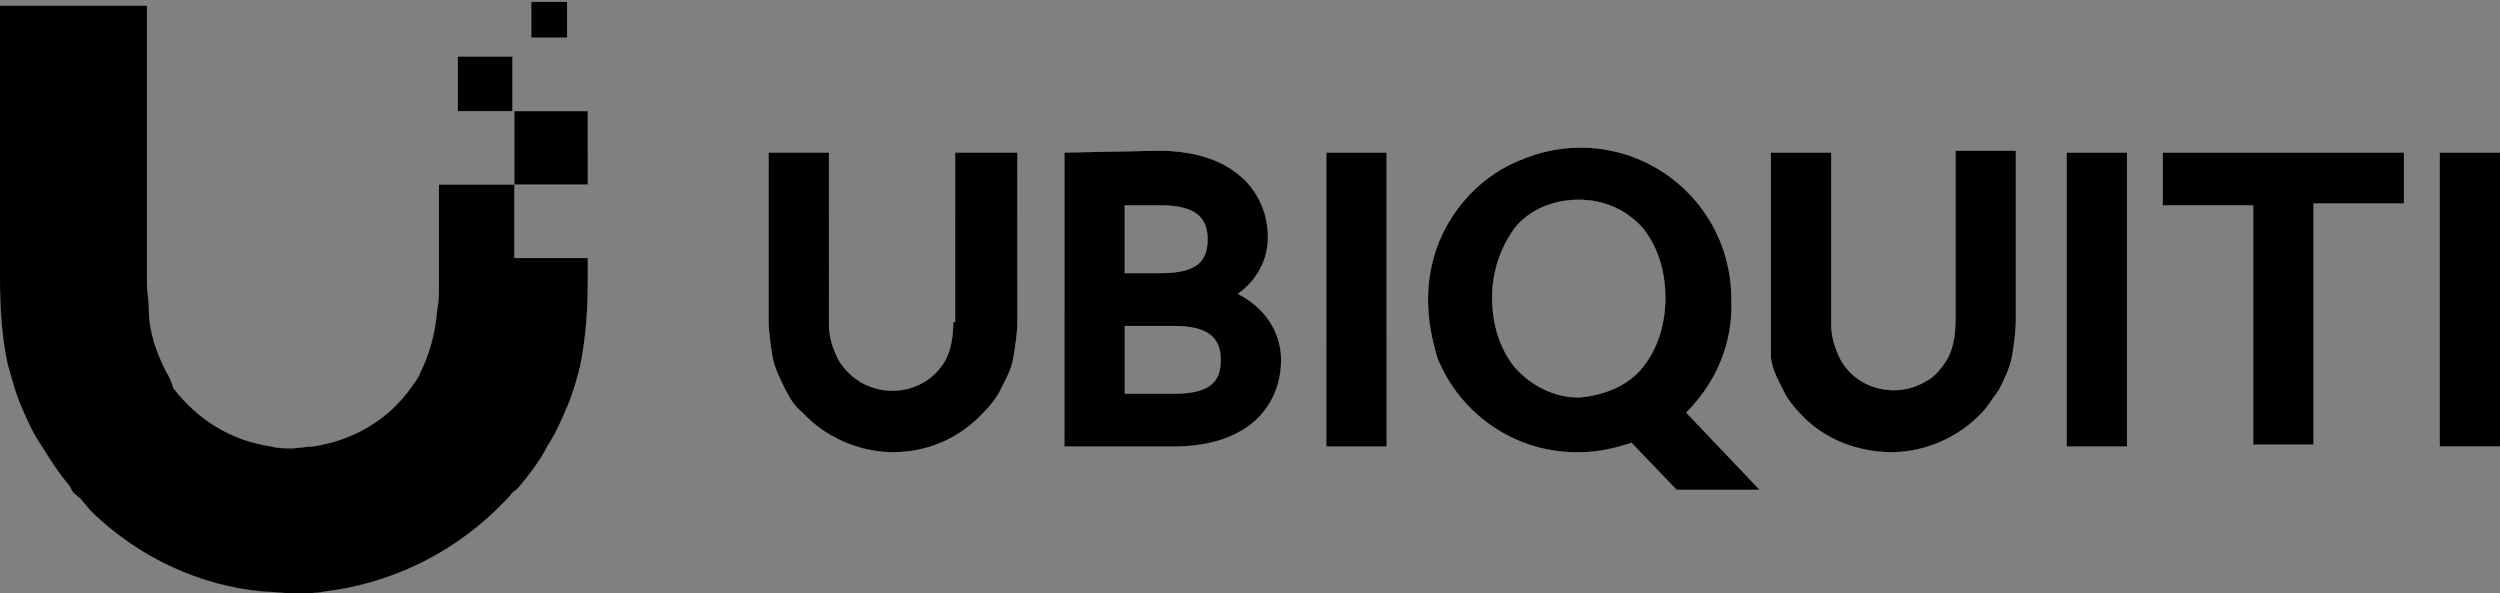 <?xml version="1.0" encoding="utf-8"?>
<!-- Generator: Adobe Illustrator 22.1.0, SVG Export Plug-In . SVG Version: 6.00 Build 0)  -->
<svg version="1.1" id="Calque_1" xmlns="http://www.w3.org/2000/svg" xmlns:xlink="http://www.w3.org/1999/xlink" x="0px" y="0px"
	 viewBox="0 0 132.7 31.5" style="enable-background:new 0 0 132.7 31.5;" xml:space="preserve">
<rect x="0" y="0" width="132.7" height="31.5" fill="#808080" stroke="none"/>
<style type="text/css">
	.st0{fill:#212124;}
	.st1{fill:url(#SVGID_1_);}
</style>
<title>Plan de travail 1</title>
<path class="st0" d="M28.2,0.1h1.9V2h-1.9V0.1z M23.3,9.8v3.9c0,0,0,1,0,1.4s0,0.9-0.1,1.4c-0.1,1.2-0.4,2.3-0.9,3.3
	c-0.1,0.3-0.3,0.5-0.5,0.8c-1.2,1.7-3.1,2.8-5.2,3.1c-0.3,0-0.8,0.1-1.1,0.1s-0.8,0-1.1-0.1c-2.1-0.3-3.9-1.4-5.2-3.1
	C9.1,20.3,9,20,8.8,19.7c-0.5-1-0.9-2.1-0.9-3.3c0-0.5-0.1-0.9-0.1-1.4s0-1.4,0-1.4V0.3H0v14.6c0,1.5,0.1,3,0.4,4.4
	c0.2,0.7,0.4,1.5,0.7,2.2c0.3,0.7,0.6,1.4,1,2c0.5,0.8,1,1.6,1.6,2.3L3.8,26l0,0c0.1,0.2,0.3,0.3,0.5,0.5l0.5,0.6l0,0l0.1,0.1
	c2.5,2.4,5.7,3.9,9.1,4.2c0.4,0,1.2,0.1,1.6,0.1s1.2,0,1.6-0.1c3.4-0.4,6.6-1.9,9.1-4.3c0.2-0.2,0.4-0.4,0.6-0.6s0.3-0.4,0.5-0.5
	l0,0l0.1-0.1c0.6-0.7,1.2-1.5,1.6-2.3c0.4-0.6,0.7-1.3,1-2c0.3-0.7,0.5-1.4,0.7-2.2c0.3-1.5,0.4-3,0.4-4.4v-1.3h-3.9V9.8h3.9V5.9
	h-3.9v3.9H23.3z M83.9,24c0.9,0,1.8-0.2,2.7-0.5l2.4,2.5h4.4l-3.9-4.1c1.6-1.6,2.5-3.7,2.4-6c0-1.1-0.2-2.1-0.6-3.1
	c-1.7-4.1-6.4-6.1-10.6-4.3c-2,0.8-3.5,2.4-4.3,4.3c-0.4,1-0.6,2-0.6,3.1c0,1.1,0.2,2.1,0.5,3.1C77.5,22,80.5,24.1,83.9,24z
	 M87.2,19.5c-0.8,1-2.1,1.5-3.4,1.6c-1.3,0-2.5-0.6-3.4-1.6c-0.8-1-1.2-2.3-1.2-3.7c0-1.3,0.4-2.6,1.2-3.7c0.8-1,2.1-1.5,3.4-1.5
	c1.3,0,2.5,0.5,3.4,1.5c0.8,1,1.2,2.3,1.2,3.7C88.4,17.2,88,18.5,87.2,19.5z M50.6,17.1c0,0.7-0.1,1.4-0.4,2l0,0
	c-0.9,1.6-2.9,2.1-4.5,1.2c-0.5-0.3-0.9-0.7-1.2-1.2c-0.3-0.6-0.5-1.2-0.5-1.9V8.1h-3.2V17c0,0.6,0.1,1.3,0.2,1.9
	c0.1,0.6,0.4,1.2,0.7,1.8c0.2,0.4,0.5,0.9,0.9,1.2c1.2,1.3,3,2.1,4.8,2.1c1.8,0,3.5-0.7,4.8-2.1c0.4-0.4,0.7-0.8,0.9-1.2
	c0.3-0.6,0.6-1.1,0.7-1.8c0.1-0.6,0.2-1.2,0.2-1.9V8.1h-3.3V17.1z M56.5,8.1v15.6h5.8c4.1,0,5.7-2.3,5.7-4.6c0-1.5-0.9-2.8-2.3-3.5
	c1-0.7,1.6-1.8,1.6-3c0-2.3-1.7-4.6-5.8-4.6L56.5,8.1z M59.7,14.5v-3.6h1.9c1.8,0,2.5,0.6,2.5,1.8s-0.6,1.8-2.5,1.8L59.7,14.5z
	 M59.7,20.9v-3.6h2.6c1.8,0,2.5,0.6,2.5,1.8s-0.6,1.8-2.5,1.8L59.7,20.9z M70.4,8.1h3.2v15.6h-3.2V8.1z M103.4,19
	c0.3-0.6,0.4-1.3,0.4-2v-9h3.2V17c0,0.6-0.1,1.3-0.2,1.9c-0.1,0.6-0.4,1.2-0.7,1.8c-0.3,0.4-0.6,0.9-0.9,1.2c-1.2,1.3-3,2.1-4.8,2.1
	c-1.8,0-3.6-0.7-4.8-2c-0.4-0.4-0.7-0.8-0.9-1.2c-0.3-0.6-0.6-1.1-0.7-1.8C94,18.3,94,17.7,94,17V8.1h3.2v9.1c0,0.7,0.2,1.3,0.5,1.9
	c0.9,1.6,3,2.1,4.6,1.1C102.7,20,103.1,19.5,103.4,19L103.4,19z M112.9,8.1h-3.2v15.6h3.2V8.1z M127.6,8.1v2.7h-4.8v12.8h-3.2V10.9
	h-4.8V8.1H127.6z M132.7,8.1h-3.2v15.6h3.2V8.1z M24.3,3h2.9v2.9h-2.9V3z"/>
<linearGradient id="SVGID_1_" gradientUnits="userSpaceOnUse" x1="59.206" y1="119.075" x2="66.986" y2="76.605" gradientTransform="matrix(1 0 0 1 0 -68)">
	<stop  offset="0" style="stop-color:#C2C4CE"/>
	<stop  offset="0.4" style="stop-color:#D6D9E2"/>
	<stop  offset="1" style="stop-color:#FFFFFF"/>
</linearGradient>
<path class="st1" d="M28.2,0.1h1.9V2h-1.9V0.1z M23.3,9.8v3.9c0,0,0,1,0,1.4s0,0.9-0.1,1.4c-0.1,1.2-0.4,2.3-0.9,3.3
	c-0.1,0.3-0.3,0.5-0.5,0.8c-1.2,1.7-3.1,2.8-5.2,3.1c-0.3,0-0.8,0.1-1.1,0.1s-0.8,0-1.1-0.1c-2.1-0.3-3.9-1.4-5.2-3.1
	C9.1,20.3,9,20,8.8,19.7c-0.5-1-0.9-2.1-0.9-3.3c0-0.5-0.1-0.9-0.1-1.4s0-1.4,0-1.4V0.3H0v14.6c0,1.5,0.1,3,0.4,4.4
	c0.2,0.7,0.4,1.5,0.7,2.2c0.3,0.7,0.6,1.4,1,2c0.5,0.8,1,1.6,1.6,2.3L3.8,26l0,0c0.1,0.2,0.3,0.3,0.5,0.5l0.5,0.6l0,0l0.1,0.1
	c2.5,2.4,5.7,3.9,9.1,4.2c0.4,0,1.2,0.1,1.6,0.1s1.2,0,1.6-0.1c3.4-0.4,6.6-1.9,9.1-4.3c0.2-0.2,0.4-0.4,0.6-0.6s0.3-0.4,0.5-0.5
	l0,0l0.1-0.1c0.6-0.7,1.2-1.5,1.6-2.3c0.4-0.6,0.7-1.3,1-2c0.3-0.7,0.5-1.4,0.7-2.2c0.3-1.5,0.4-3,0.4-4.4v-1.3h-3.9V9.8h3.9V5.9
	h-3.9v3.9H23.3z M83.9,24c0.9,0,1.8-0.2,2.7-0.5l2.4,2.5h4.4l-3.9-4.1c1.6-1.6,2.5-3.7,2.4-6c0-1.1-0.2-2.1-0.6-3.1
	c-1.7-4.1-6.4-6.1-10.6-4.3c-2,0.8-3.5,2.4-4.3,4.3c-0.4,1-0.6,2-0.6,3.1c0,1.1,0.2,2.1,0.5,3.1C77.5,22,80.5,24.1,83.9,24z
	 M87.2,19.5c-0.8,1-2.1,1.5-3.4,1.6c-1.3,0-2.5-0.6-3.4-1.6c-0.8-1-1.2-2.3-1.2-3.7c0-1.3,0.4-2.6,1.2-3.7c0.8-1,2.1-1.5,3.4-1.5
	c1.3,0,2.5,0.5,3.4,1.5c0.8,1,1.2,2.3,1.2,3.7C88.4,17.2,88,18.5,87.2,19.5z M50.6,17.1c0,0.7-0.1,1.4-0.4,2l0,0
	c-0.9,1.6-2.9,2.1-4.5,1.2c-0.5-0.3-0.9-0.7-1.2-1.2c-0.3-0.6-0.5-1.2-0.5-1.9V8.1h-3.2V17c0,0.6,0.1,1.3,0.2,1.9
	c0.1,0.6,0.4,1.2,0.7,1.8c0.2,0.4,0.5,0.9,0.9,1.2c1.2,1.3,3,2.1,4.8,2.1c1.8,0,3.5-0.7,4.8-2.1c0.4-0.4,0.7-0.8,0.9-1.2
	c0.3-0.6,0.6-1.1,0.7-1.8c0.1-0.6,0.2-1.2,0.2-1.9V8.1h-3.3V17.1z M56.5,8.1v15.6h5.8c4.1,0,5.7-2.3,5.7-4.6c0-1.5-0.9-2.8-2.3-3.5
	c1-0.7,1.6-1.8,1.6-3c0-2.3-1.7-4.6-5.8-4.6L56.5,8.1z M59.7,14.5v-3.6h1.9c1.8,0,2.5,0.6,2.5,1.8s-0.6,1.8-2.5,1.8L59.7,14.5z
	 M59.7,20.9v-3.6h2.6c1.8,0,2.5,0.6,2.5,1.8s-0.6,1.8-2.5,1.8L59.7,20.9z M70.4,8.1h3.2v15.6h-3.2V8.1z M103.4,19
	c0.3-0.6,0.4-1.3,0.4-2v-9h3.2V17c0,0.6-0.1,1.3-0.2,1.9c-0.1,0.6-0.4,1.2-0.7,1.8c-0.3,0.4-0.6,0.9-0.9,1.2c-1.2,1.3-3,2.1-4.8,2.1
	c-1.8,0-3.6-0.7-4.8-2c-0.4-0.4-0.7-0.8-0.9-1.2c-0.3-0.6-0.6-1.1-0.7-1.8C94,18.3,94,17.7,94,17V8.1h3.2v9.1c0,0.7,0.2,1.3,0.5,1.9
	c0.9,1.6,3,2.1,4.6,1.1C102.7,20,103.1,19.5,103.4,19L103.4,19z M112.9,8.1h-3.2v15.6h3.2V8.1z M127.6,8.1v2.7h-4.8v12.8h-3.2V10.9
	h-4.8V8.1H127.6z M132.7,8.1h-3.2v15.6h3.2V8.1z M24.3,3h2.9v2.9h-2.9V3z"/>
<path d="M28.2,0.1h1.9V2h-1.9V0.1z M23.3,9.8v3.9c0,0,0,1,0,1.4s0,0.9-0.1,1.4c-0.1,1.2-0.4,2.3-0.9,3.3c-0.1,0.3-0.3,0.5-0.5,0.8
	c-1.2,1.7-3.1,2.8-5.2,3.1c-0.3,0-0.8,0.1-1.1,0.1s-0.8,0-1.1-0.1c-2.1-0.3-3.9-1.4-5.2-3.1C9.1,20.3,9,20,8.8,19.7
	c-0.5-1-0.9-2.1-0.9-3.3c0-0.5-0.1-0.9-0.1-1.4s0-1.4,0-1.4V0.3H0v14.6c0,1.5,0.1,3,0.4,4.4c0.2,0.7,0.4,1.5,0.7,2.2
	c0.3,0.7,0.6,1.4,1,2c0.5,0.8,1,1.6,1.6,2.3L3.8,26l0,0c0.1,0.2,0.3,0.3,0.5,0.5l0.5,0.6l0,0l0.1,0.1c2.5,2.4,5.7,3.9,9.1,4.2
	c0.4,0,1.2,0.1,1.6,0.1s1.2,0,1.6-0.1c3.4-0.4,6.6-1.9,9.1-4.3c0.2-0.2,0.4-0.4,0.6-0.6s0.3-0.4,0.5-0.5l0,0l0.1-0.1
	c0.6-0.7,1.2-1.5,1.6-2.3c0.4-0.6,0.7-1.3,1-2c0.3-0.7,0.5-1.4,0.7-2.2c0.3-1.5,0.4-3,0.4-4.4v-1.3h-3.9V9.8h3.9V5.9h-3.9v3.9H23.3z
	 M83.9,24c0.9,0,1.8-0.2,2.7-0.5l2.4,2.5h4.4l-3.9-4.1c1.6-1.6,2.5-3.7,2.4-6c0-1.1-0.2-2.1-0.6-3.1c-1.7-4.1-6.4-6.1-10.6-4.3
	c-2,0.8-3.5,2.4-4.3,4.3c-0.4,1-0.6,2-0.6,3.1c0,1.1,0.2,2.1,0.5,3.1C77.5,22,80.5,24.1,83.9,24z M87.2,19.5c-0.8,1-2.1,1.5-3.4,1.6
	c-1.3,0-2.5-0.6-3.4-1.6c-0.8-1-1.2-2.3-1.2-3.7c0-1.3,0.4-2.6,1.2-3.7c0.8-1,2.1-1.5,3.4-1.5c1.3,0,2.5,0.5,3.4,1.5
	c0.8,1,1.2,2.3,1.2,3.7C88.4,17.2,88,18.5,87.2,19.5z M50.6,17.1c0,0.7-0.1,1.4-0.4,2l0,0c-0.9,1.6-2.9,2.1-4.5,1.2
	c-0.5-0.3-0.9-0.7-1.2-1.2c-0.3-0.6-0.5-1.2-0.5-1.9V8.1h-3.2V17c0,0.6,0.1,1.3,0.2,1.9c0.1,0.6,0.4,1.2,0.7,1.8
	c0.2,0.4,0.5,0.9,0.9,1.2c1.2,1.3,3,2.1,4.8,2.1c1.8,0,3.5-0.7,4.8-2.1c0.4-0.4,0.7-0.8,0.9-1.2c0.3-0.6,0.6-1.1,0.7-1.8
	c0.1-0.6,0.2-1.2,0.2-1.9V8.1h-3.3V17.1z M56.5,8.1v15.6h5.8c4.1,0,5.7-2.3,5.7-4.6c0-1.5-0.9-2.8-2.3-3.5c1-0.7,1.6-1.8,1.6-3
	c0-2.3-1.7-4.6-5.8-4.6L56.5,8.1z M59.7,14.5v-3.6h1.9c1.8,0,2.5,0.6,2.5,1.8s-0.6,1.8-2.5,1.8L59.7,14.5z M59.7,20.9v-3.6h2.6
	c1.8,0,2.5,0.6,2.5,1.8s-0.6,1.8-2.5,1.8L59.7,20.9z M70.4,8.1h3.2v15.6h-3.2V8.1z M103.4,19c0.3-0.6,0.4-1.3,0.4-2v-9h3.2V17
	c0,0.6-0.1,1.3-0.2,1.9c-0.1,0.6-0.4,1.2-0.7,1.8c-0.3,0.4-0.6,0.9-0.9,1.2c-1.2,1.3-3,2.1-4.8,2.1c-1.8,0-3.6-0.7-4.8-2
	c-0.4-0.4-0.7-0.8-0.9-1.2c-0.3-0.6-0.6-1.1-0.7-1.8C94,18.3,94,17.7,94,17V8.1h3.2v9.1c0,0.7,0.2,1.3,0.5,1.9
	c0.9,1.6,3,2.1,4.6,1.1C102.7,20,103.1,19.5,103.4,19L103.4,19z M112.9,8.1h-3.2v15.6h3.2V8.1z M127.6,8.1v2.7h-4.8v12.8h-3.2V10.9
	h-4.8V8.1H127.6z M132.7,8.1h-3.2v15.6h3.2V8.1z M24.3,3h2.9v2.9h-2.9V3z"/>
</svg>
